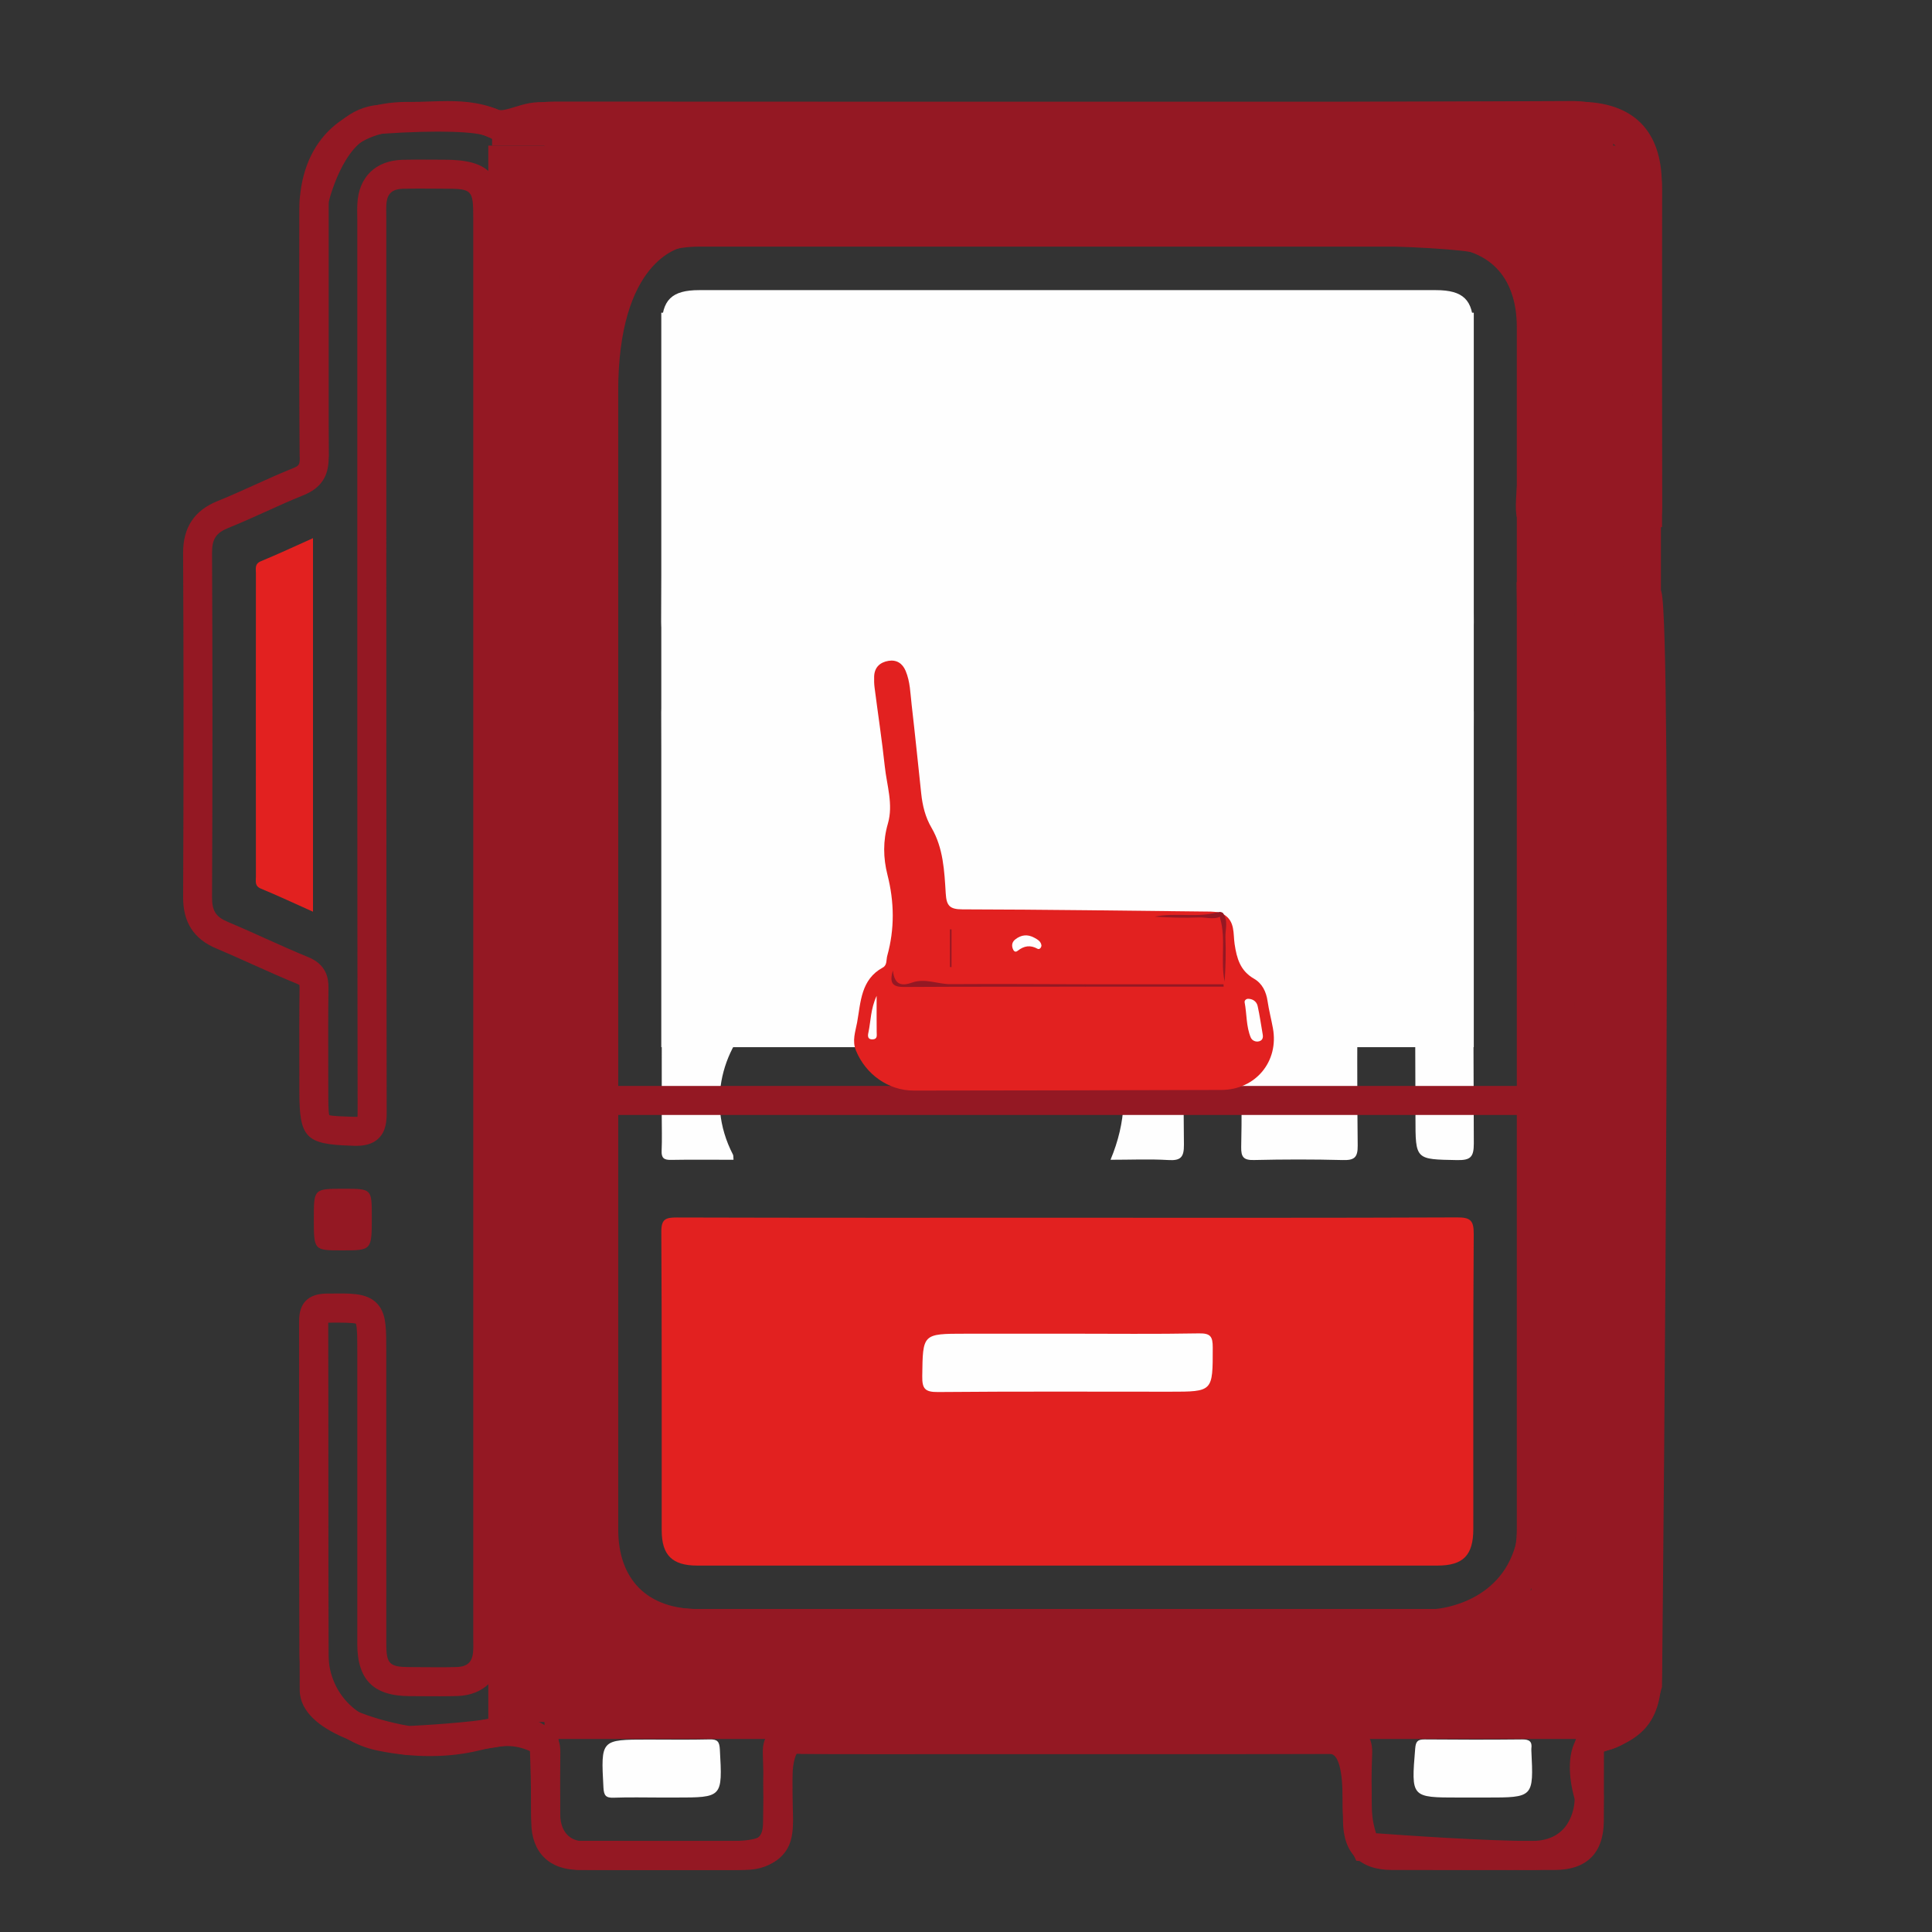 <?xml version="1.0" encoding="utf-8"?>
<!-- Generator: Adobe Illustrator 16.0.0, SVG Export Plug-In . SVG Version: 6.00 Build 0)  -->
<!DOCTYPE svg PUBLIC "-//W3C//DTD SVG 1.1//EN" "http://www.w3.org/Graphics/SVG/1.1/DTD/svg11.dtd">
<svg version="1.1" id="Ebene_1" xmlns="http://www.w3.org/2000/svg" xmlns:xlink="http://www.w3.org/1999/xlink" x="0px" y="0px"
	 width="70px" height="70px" viewBox="1398.983 2185.497 70 70" enable-background="new 1398.983 2185.497 70 70"
	 xml:space="preserve">
<rect x="1398.983" y="2185.497" width="70" height="70" fill="#333333" stroke="none"/>
<g>
	<rect x="1418.712" y="2189.741" fill-rule="evenodd" clip-rule="evenodd" fill="#941823" width="38.721" height="4.18"/>
	<rect x="1418.712" y="2244.323" fill-rule="evenodd" clip-rule="evenodd" fill="#941823" width="38.721" height="4.18"/>
	<rect x="1454.466" y="2206.654" fill-rule="evenodd" clip-rule="evenodd" fill="#941823" width="4.18" height="38.721"/>
	<rect x="1454.466" y="2190.772" fill-rule="evenodd" clip-rule="evenodd" fill="#941823" width="4.18" height="18.398"/>
	<rect x="1454.982" y="2192.068" fill-rule="evenodd" clip-rule="evenodd" fill="#941823" width="4.18" height="18.397"/>
	<rect x="1416.676" y="2190.772" fill-rule="evenodd" clip-rule="evenodd" fill="#941823" width="4.18" height="57.118"/>
	<path fill="#941823" d="M1422.968,2253.254c-1.012,0-2.023-0.002-3.035-0.008c-1.05-0.005-1.686-0.639-1.7-1.693
		c-0.011-0.778-0.01-1.596,0.001-2.574c0-0.003,0-0.007,0-0.011c-0.016-0.009-0.035-0.018-0.061-0.029
		c-0.273-0.122-0.535-0.18-0.823-0.18c-0.257,0-0.541,0.044-0.948,0.146c-1.136,0.285-2.424,0.291-3.746,0.017
		c-1.654-0.342-2.814-1.774-2.821-3.482c-0.009-2.109-0.009-4.254-0.009-6.327c0-1.917,0.001-3.834-0.006-5.752
		c-0.002-0.652,0.331-0.987,0.99-0.995h0.037c0.154-0.002,0.294-0.003,0.42-0.003c0.535,0,1.143,0,1.472,0.479
		c0.24,0.351,0.24,0.808,0.24,1.639v2.876c0,2.564-0.001,5.129,0.001,7.692c0,0.737,0.111,0.848,0.854,0.85
		c0.153,0.001,0.307,0.002,0.461,0.003c0.41,0.003,0.819,0.007,1.229-0.005c0.41-0.013,0.585-0.189,0.605-0.61
		c0.005-0.096,0.004-0.192,0.002-0.289l-0.001-0.145v-51.466c0-1.014-0.039-1.053-1.042-1.053c-0.153,0-0.307-0.002-0.46-0.003
		c-0.345-0.002-0.689-0.005-1.034,0.005c-0.421,0.013-0.593,0.182-0.613,0.601c-0.006,0.11-0.004,0.221-0.002,0.33
		c0,0.057,0.001,0.113,0.001,0.17v5.392c-0.001,8.84-0.001,17.98,0.013,26.971c0,0.313-0.021,0.671-0.284,0.934
		c-0.249,0.25-0.591,0.278-0.825,0.278c-0.029,0-0.06-0.001-0.091-0.001l-0.094-0.004c-1.643-0.05-1.87-0.289-1.87-1.972
		c0-0.338,0-0.676-0.001-1.014c-0.002-0.896-0.004-1.823,0.009-2.735c0-0.053-0.002-0.084-0.005-0.102
		c-0.013-0.008-0.036-0.02-0.072-0.035c-0.538-0.221-1.075-0.461-1.593-0.694c-0.44-0.198-0.896-0.403-1.347-0.593
		c-0.813-0.341-1.206-0.947-1.201-1.855c0.019-4.244,0.019-8.438-0.001-12.467c-0.004-0.932,0.405-1.551,1.254-1.891
		c0.442-0.178,0.89-0.381,1.322-0.576c0.446-0.203,0.909-0.411,1.377-0.6c0.245-0.098,0.276-0.127,0.273-0.41
		c-0.024-2.361-0.021-4.762-0.017-7.082l0.002-1.852c0.002-2.43,1.499-3.939,3.907-3.939l0.145,0.001
		c0.211,0,0.424-0.008,0.636-0.015c0.226-0.008,0.451-0.016,0.675-0.016c0.65,0,1.405,0.057,2.141,0.457
		c0.667-0.439,1.399-0.439,1.943-0.439c8.314,0.005,16.62,0.005,24.926,0.005h11.975c1.974,0,3.018,1.038,3.018,3.003v2.933
		c-0.002,2.847-0.003,5.79,0.011,8.685c0.001,0.295-0.019,0.631-0.269,0.881c-0.24,0.241-0.568,0.27-0.795,0.27l-0.145-0.003
		c-1.734-0.038-1.954-0.268-1.954-2.036l-0.001-2.51c-0.002-2.62-0.003-5.33,0.012-7.996c0.001-0.034,0-0.063,0-0.088
		c-0.019,0-0.039-0.001-0.062-0.001c-6.17,0.01-12.29,0.014-18.194,0.014c-6.237,0-12.441-0.005-18.439-0.015
		c-0.032,0-0.06,0-0.082,0.002c-0.002,0.033-0.002,0.077-0.002,0.134c0.009,7.351,0.009,14.824,0.008,22.052v4.667l0.001,4.831
		c0,7.13,0.001,14.504-0.014,21.756c0,0.066,0.002,0.115,0.005,0.149c0.03,0.003,0.072,0.005,0.127,0.005
		c6.07-0.01,12.313-0.015,18.56-0.015c5.861,0,11.898,0.005,17.944,0.013c0.065,0,0.113-0.002,0.148-0.005
		c0.002-0.032,0.004-0.075,0.004-0.132c-0.008-5.909-0.011-11.817-0.013-17.727c-0.003-6.776-0.007-13.784-0.02-20.676
		c0-0.34,0.036-0.725,0.308-0.996c0.259-0.26,0.608-0.293,0.883-0.293c0.045,0,0.092,0.001,0.142,0.003l0.099,0.004
		c1.527,0.057,1.738,0.288,1.738,1.899v38.009c0,1.709-0.533,2.474-2.098,2.963c-0.003,0.39-0.003,0.778-0.002,1.167
		c0.001,0.454,0.001,0.909-0.003,1.363c-0.011,1.146-0.624,1.755-1.774,1.757c-1.971,0.007-3.94,0.007-5.911,0
		c-1.145-0.003-1.754-0.614-1.764-1.767l-0.006-0.474c-0.007-0.644-0.015-1.308,0.015-1.968c-0.002,0-0.004,0-0.006,0
		c-2.69,0.009-5.309,0.011-7.516,0.011l-5.752-0.001c-0.578,0-1.154,0.001-1.732,0.001c-0.577,0.002-1.155,0.002-1.732,0.002
		c-1.3,0-2.297-0.005-3.236-0.015h-0.002c0.033,0.817,0.021,1.643,0.008,2.44v0.077c-0.017,1.055-0.653,1.687-1.704,1.692
		C1424.974,2253.252,1423.971,2253.254,1422.968,2253.254z M1417.35,2247.709c0.436,0,0.846,0.088,1.254,0.271
		c0.495,0.223,0.687,0.507,0.681,1.011c-0.012,0.969-0.012,1.778-0.001,2.546c0.007,0.49,0.172,0.656,0.654,0.659
		c2.012,0.009,4.023,0.009,6.034,0c0.484-0.003,0.65-0.168,0.658-0.656l0.001-0.078c0.012-0.785,0.024-1.597-0.008-2.387
		c-0.011-0.253,0.009-0.573,0.241-0.815c0.235-0.244,0.564-0.272,0.792-0.272h0.029c0.936,0.01,1.931,0.014,3.226,0.014
		c0.576,0,1.154-0.001,1.73-0.001c0.578-0.001,1.156-0.002,1.734-0.002l5.752,0.001c2.206,0,4.823-0.001,7.506-0.011
		c0.268,0,0.594,0.031,0.827,0.275c0.235,0.246,0.249,0.579,0.238,0.808c-0.028,0.635-0.021,1.29-0.013,1.923l0.004,0.478
		c0.006,0.567,0.159,0.724,0.717,0.726c1.969,0.006,3.938,0.006,5.905,0c0.565-0.001,0.722-0.156,0.728-0.717
		c0.004-0.45,0.003-0.901,0.003-1.352c-0.001-0.402-0.002-0.805,0.001-1.207c0.001-0.017-0.001-0.033-0.002-0.049
		c-0.025-0.456,0.184-0.752,0.619-0.879c1.218-0.355,1.48-0.711,1.48-1.997v-38.009c0-0.324,0-0.66-0.027-0.801
		c-0.127-0.027-0.418-0.039-0.7-0.049l-0.098-0.004c-0.1-0.004-0.185-0.001-0.229,0.004c-0.006,0.043-0.012,0.114-0.012,0.23
		c0.012,6.893,0.015,13.9,0.018,20.678c0.002,5.908,0.005,11.816,0.014,17.725c0,0.306-0.033,0.652-0.285,0.905
		c-0.249,0.249-0.587,0.284-0.914,0.284c-6.051-0.009-12.087-0.013-17.948-0.013c-6.245,0-12.488,0.005-18.554,0.015
		c-0.31,0-0.654-0.035-0.905-0.286c-0.25-0.251-0.283-0.591-0.282-0.921c0.015-7.251,0.013-14.624,0.012-21.754v-4.831v-4.667
		c0.001-7.227,0.001-14.7-0.008-22.05c0-0.251-0.001-0.631,0.274-0.906c0.249-0.25,0.589-0.282,0.857-0.282
		c6.002,0.01,12.205,0.016,18.442,0.016c5.903,0,12.023-0.005,18.19-0.014c0.271,0,0.608,0.031,0.85,0.275
		c0.271,0.271,0.269,0.66,0.267,0.87c-0.016,2.662-0.014,5.37-0.012,7.989l0.001,2.51c0,0.389,0,0.79,0.04,0.928
		c0.134,0.042,0.516,0.05,0.888,0.059l0.12,0.002c0.004,0,0.008,0,0.012,0c0.001-0.025,0.001-0.057,0.001-0.095
		c-0.014-2.896-0.012-5.842-0.012-8.689l0.001-2.932c0-1.405-0.552-1.953-1.967-1.953H1444.2c-8.306,0-16.611-0.001-24.918-0.004
		c-0.604,0-1.055,0.021-1.432,0.306c-0.098,0.074-0.262,0.198-0.504,0.198c-0.134,0-0.263-0.039-0.383-0.115
		c-0.567-0.358-1.188-0.407-1.773-0.407c-0.212,0-0.426,0.008-0.639,0.014c-0.225,0.009-0.448,0.016-0.672,0.016h-0.145
		c-1.814,0-2.855,1.053-2.856,2.89l-0.003,1.853c-0.003,2.317-0.008,4.714,0.017,7.069c0.008,0.704-0.28,1.136-0.933,1.396
		c-0.447,0.179-0.898,0.383-1.334,0.581c-0.443,0.2-0.9,0.407-1.364,0.593c-0.453,0.183-0.597,0.403-0.595,0.912
		c0.02,4.032,0.02,8.229,0,12.478c-0.002,0.483,0.139,0.705,0.558,0.881c0.463,0.194,0.925,0.402,1.371,0.604
		c0.511,0.229,1.038,0.467,1.562,0.681c0.662,0.272,0.732,0.771,0.728,1.123c-0.013,0.904-0.011,1.826-0.009,2.718
		c0.002,0.34,0.002,0.678,0.002,1.017c0,0.357,0,0.727,0.034,0.865c0.132,0.036,0.479,0.047,0.817,0.058l0.094,0.002
		c0.043,0.002,0.084,0.002,0.113,0c0.002-0.037,0.004-0.088,0.004-0.159c-0.014-8.991-0.014-18.132-0.012-26.972v-5.392
		c0-0.052-0.001-0.104-0.002-0.157c-0.002-0.126-0.003-0.258,0.004-0.394c0.047-0.973,0.656-1.571,1.631-1.6
		c0.357-0.01,0.715-0.008,1.073-0.005c0.151,0,0.301,0.002,0.452,0.002c1.584,0,2.093,0.512,2.093,2.104v51.466l0.001,0.133
		c0.001,0.118,0.003,0.235-0.004,0.352c-0.047,0.965-0.669,1.581-1.623,1.608c-0.422,0.013-0.845,0.01-1.268,0.007
		c-0.152-0.001-0.305-0.003-0.456-0.003c-1.314-0.004-1.9-0.59-1.901-1.899c-0.001-2.563-0.001-5.129,0-7.693v-2.876
		c0-0.437,0-0.886-0.049-1.026c-0.113-0.036-0.471-0.044-1.011-0.037c0.007,1.898,0.007,3.797,0.007,5.696
		c0,2.072,0,4.216,0.009,6.323c0.005,1.206,0.821,2.218,1.983,2.458c1.166,0.241,2.295,0.239,3.277-0.007
		C1416.495,2247.798,1416.912,2247.709,1417.35,2247.709z"/>
	<path fill="#941823" d="M1437.626,2244.848c-4.444,0-8.888,0-13.332-0.001c-2.443-0.001-3.962-1.512-3.963-3.943
		c-0.001-5.282-0.001-10.563-0.001-15.845v-11.856c0-5.269,0-10.536,0.001-15.804c0-2.515,1.504-4.017,4.022-4.017l13.289-0.001
		l13.352,0.001c2.465,0.001,3.996,1.524,3.996,3.976c0.001,14.502,0.001,29.004,0,43.506c0,2.457-1.528,3.983-3.989,3.983
		L1437.626,2244.848z M1437.643,2194.432h-13.289c-1.944,0.001-2.972,1.026-2.972,2.967c-0.001,5.268-0.001,10.535,0,15.804
		l-0.001,11.856c0,5.281,0,10.563,0.001,15.844c0,1.839,1.063,2.894,2.913,2.895c4.443,0,8.887,0,13.331,0h13.375
		c1.896,0,2.939-1.043,2.939-2.934c0-14.502,0-29.004,0-43.506c0-1.886-1.047-2.925-2.946-2.925L1437.643,2194.432z"/>
	<path fill-rule="evenodd" clip-rule="evenodd" fill="#941823" d="M1410.353,2229.649c0-1.081,0-1.081,1.085-1.081
		c1.016,0,1.016,0,1.016,1.019c0,1.214,0,1.214-1.085,1.214C1410.353,2230.8,1410.353,2230.8,1410.353,2229.649z"/>
	<path fill-rule="evenodd" clip-rule="evenodd" fill="#E22120" d="M1410.323,2204.996c0,4.538,0,8.996,0,13.534
		c-0.664-0.297-1.27-0.581-1.886-0.836c-0.233-0.096-0.182-0.268-0.182-0.43c-0.003-3.668-0.003-7.336,0-11.005
		c0-0.162-0.05-0.333,0.183-0.429C1409.055,2205.576,1409.66,2205.292,1410.323,2204.996z"/>
	<path fill-rule="evenodd" clip-rule="evenodd" fill="#FEFEFE" d="M1422.925,2250.625c-0.568,0-1.138-0.015-1.705,0.006
		c-0.287,0.011-0.357-0.08-0.373-0.366c-0.094-1.741-0.103-1.74,1.616-1.74c0.743,0,1.487,0.012,2.23-0.006
		c0.286-0.008,0.357,0.08,0.372,0.365c0.095,1.741,0.104,1.741-1.616,1.741C1423.275,2250.625,1423.1,2250.625,1422.925,2250.625z"
		/>
	<path fill-rule="evenodd" clip-rule="evenodd" fill="#FEFEFE" d="M1452.365,2250.625c-0.175,0-0.35,0-0.524,0
		c-1.737,0-1.729,0-1.583-1.773c0.021-0.252,0.083-0.335,0.338-0.332c1.181,0.011,2.361,0.012,3.543,0
		c0.257-0.003,0.364,0.079,0.328,0.334c-0.002,0.021-0.001,0.044,0,0.066c0.083,1.705,0.083,1.705-1.642,1.705
		C1452.671,2250.625,1452.518,2250.625,1452.365,2250.625z"/>
	<path fill-rule="evenodd" clip-rule="evenodd" fill="#FEFEFE" d="M1423.556,2208.624c-0.473,0.002-0.617-0.087-0.613-0.595
		c0.026-3.564,0.013-7.128,0.016-10.692c0-0.973,0.363-1.328,1.355-1.328c8.898-0.001,17.799-0.001,26.697,0
		c0.989,0,1.354,0.356,1.354,1.331c0.002,3.563-0.012,7.128,0.016,10.691c0.004,0.514-0.149,0.594-0.617,0.592
		c-4.723-0.018-9.445-0.011-14.168-0.011C1432.915,2208.612,1428.236,2208.604,1423.556,2208.624"/>
	<path fill-rule="evenodd" clip-rule="evenodd" fill="#FEFEFE" d="M1439.219,2227.518c1.147-2.73,0.153-5.262-2.326-6.079
		c-1.546-0.51-2.929-0.167-4.147,0.887c-0.201,0.175-0.301,0.348-0.618,0.071c-1.677-1.466-3.736-1.578-5.396-0.353
		c-1.433,1.059-2.255,3.239-1.192,5.287c0.018,0.034,0.01,0.081,0.02,0.187c-0.762,0-1.518-0.01-2.271,0.004
		c-0.256,0.005-0.346-0.076-0.334-0.333c0.018-0.415,0.004-0.832,0.004-1.247c0-4.88,0.009-9.759-0.012-14.639
		c-0.003-0.492,0.116-0.604,0.605-0.604c9.407,0.017,18.816,0.017,28.226,0c0.495,0,0.604,0.12,0.603,0.606
		c-0.02,5.208-0.021,10.415,0.001,15.623c0.001,0.498-0.125,0.61-0.608,0.601c-1.506-0.028-1.506-0.006-1.506-1.528
		c0-1.663-0.024-3.326,0.011-4.988c0.017-0.745-0.089-1.428-0.497-2.058c-0.479-0.74-0.633-1.547-0.576-2.428
		c0.055-0.828,0.02-1.662,0.01-2.494c-0.008-0.816-0.395-1.212-1.201-1.218c-1.291-0.01-2.582-0.009-3.873-0.001
		c-0.845,0.006-1.216,0.396-1.224,1.262c-0.006,0.547-0.042,1.098,0.007,1.641c0.121,1.365-0.083,2.642-0.861,3.799
		c-0.189,0.282-0.201,0.612-0.201,0.947c0.007,2.166-0.012,4.332,0.016,6.498c0.006,0.467-0.116,0.596-0.574,0.566
		C1440.627,2227.487,1439.95,2227.518,1439.219,2227.518z"/>
	<path fill-rule="evenodd" clip-rule="evenodd" fill="#E22120" d="M1437.732,2229.618c4.68,0,9.359,0.008,14.038-0.012
		c0.479-0.002,0.612,0.099,0.609,0.599c-0.025,3.563-0.013,7.128-0.015,10.692c-0.001,0.949-0.365,1.323-1.295,1.324
		c-8.943,0.002-17.886,0.002-26.829,0c-0.899-0.001-1.281-0.378-1.282-1.27c-0.004-3.607,0.008-7.216-0.014-10.823
		c-0.003-0.458,0.154-0.52,0.554-0.519C1428.242,2229.623,1432.988,2229.618,1437.732,2229.618z"/>
	<path fill-rule="evenodd" clip-rule="evenodd" fill="#FEFEFE" d="M1443.963,2223.909c0-0.481,0.035-0.965-0.007-1.442
		c-0.118-1.339,0.085-2.595,0.847-3.732c0.174-0.259,0.223-0.56,0.214-0.876c-0.014-0.48-0.02-0.962,0.001-1.441
		c0.022-0.493-0.228-1.239,0.107-1.419c0.46-0.247,1.144-0.068,1.73-0.087c0.267-0.009,0.263,0.151,0.26,0.336
		c-0.005,0.307,0.022,0.615-0.006,0.918c-0.128,1.406,0.075,2.732,0.895,3.923c0.153,0.224,0.165,0.483,0.163,0.751
		c-0.006,2.054-0.018,4.107,0.008,6.161c0.006,0.442-0.129,0.539-0.544,0.527c-1.069-0.028-2.142-0.026-3.212-0.001
		c-0.375,0.01-0.473-0.105-0.465-0.472C1443.979,2226.006,1443.963,2224.957,1443.963,2223.909z"/>
	<path fill-rule="evenodd" clip-rule="evenodd" d="M1437.704,2201.259c-0.919,0-1.838-0.012-2.756,0.007
		c-0.324,0.007-0.44-0.062-0.449-0.423c-0.038-1.685-0.053-1.685,1.609-1.685c1.422,0,2.844,0.009,4.266-0.006
		c0.324-0.004,0.44,0.062,0.449,0.423c0.038,1.684,0.053,1.684-1.61,1.684C1438.71,2201.259,1438.207,2201.259,1437.704,2201.259z"
		/>
	<path fill-rule="evenodd" clip-rule="evenodd" fill="#FEFEFE" d="M1437.7,2233.819c1.574,0,3.15,0.018,4.725-0.011
		c0.417-0.007,0.498,0.114,0.498,0.51c0,1.603,0.015,1.603-1.56,1.603c-2.801,0-5.601-0.013-8.4,0.012
		c-0.469,0.004-0.571-0.124-0.565-0.576c0.021-1.536,0.002-1.537,1.562-1.537C1435.205,2233.819,1436.453,2233.819,1437.7,2233.819z
		"/>
	<path fill="#941823" d="M1425.452,2253.254c-2.218,0-5.519-0.008-5.519-0.008l-0.046-0.002c-0.572-0.052-1.655-0.543-1.658-2.028
		c-0.002-1.029-0.031-1.921-0.046-2.307c-0.14-0.103-0.448-0.252-0.985-0.148c-1.151,0.222-3.3,0.32-3.391,0.324l-0.054,0.003
		l-0.054-0.009c-0.902-0.146-3.848-0.747-3.857-2.353c-0.008-1.273-0.023-13.247-0.023-13.368l1.05-0.001
		c0,0.12,0.016,12.092,0.023,13.362c0.004,0.476,1.534,1.08,2.921,1.313c0.342-0.017,2.206-0.115,3.187-0.304
		c1.149-0.223,1.878,0.302,2.126,0.646l0.092,0.127l0.008,0.156c0,0.012,0.051,1.161,0.054,2.555
		c0.002,0.842,0.56,0.966,0.686,0.982c0.325,0,3.39,0.007,5.487,0.007c0.804,0,1.043-0.124,1.114-0.197
		c0.126-0.132,0.11-0.565,0.091-1.067c-0.012-0.298-0.024-0.636-0.016-1.02c0.023-0.983,0.266-1.592,0.739-1.861
		c0.308-0.175,0.641-0.153,0.884-0.065c1.494,0,17.895,0.001,18.897,0.001c1.513,0.001,1.52,1.918,1.522,2.839l0.001,0.145
		c0.003,0.385,0.084,0.723,0.155,0.943c0.986,0.072,3.939,0.279,5.63,0.279c0.008,0,0.015,0,0.021,0
		c1.355-0.001,1.529-1.13,1.548-1.504c-0.1-0.344-0.371-1.443,0.053-2.172c0.191-0.331,0.497-0.548,0.884-0.626
		c0.655-0.133,1.06-1.041,1.177-1.426c0.154-15.143,0.285-38.037,0.019-39.234c-0.002-0.005-0.014-0.042-0.101-0.089
		c-0.525-0.281-1.996-0.058-3.072,0.228c0.067,3.854,0.531,31.399-0.019,34.083c-0.519,2.529-2.81,3.321-3.949,3.387l-0.03,0.001
		c0,0.001-23.623,0.001-26.707,0c-2.789-0.001-3.808-1.659-3.956-2.537l-0.008-0.088c0,0,0-37.05,0.001-42.535
		c0-5.893,3.238-6.288,3.376-6.303l0.044-0.003c1.02-0.016,25.01-0.399,28.713,0.215c3.305,0.548,2.833,6.037,2.58,8.985
		c-0.043,0.485-0.089,1.024-0.088,1.285c0.436,0.118,1.795,0.048,3.195-0.163c-0.002-1.863-0.008-9.002,0.001-11.313
		c0.01-2.138-2.066-2.18-2.154-2.181c-6.115,0.028-36.692,0.162-37.373,0.049c-0.188-0.031-0.428,0.043-0.681,0.12
		c-0.388,0.12-0.87,0.269-1.351,0.049c-0.327-0.149-1.635-0.232-3.817-0.08c-1.228,0.086-1.796,2.124-1.884,2.466v9.243h-1.05
		v-9.361l0.012-0.054c0.027-0.131,0.707-3.192,2.848-3.342c1.564-0.109,3.584-0.168,4.327,0.172c0.118,0.054,0.354-0.02,0.605-0.097
		c0.322-0.099,0.722-0.222,1.151-0.154c1.006,0.085,27.188-0.015,37.214-0.062c1.117,0.01,3.214,0.698,3.203,3.235
		c-0.011,2.652-0.001,11.665,0,11.757v0.442l-0.437,0.075c-4.313,0.74-4.664-0.044-4.78-0.303c-0.12-0.27-0.094-0.665,0.011-1.874
		c0.208-2.425,0.642-7.471-1.704-7.859c-3.554-0.589-27.495-0.217-28.494-0.2c-0.215,0.035-2.417,0.517-2.417,5.255
		c-0.001,5.362-0.001,40.882-0.001,42.479c0.06,0.236,0.516,1.63,2.913,1.631c3.035,0,25.951,0,26.689,0
		c0.207-0.017,2.496-0.248,2.969-2.549c0.443-2.17,0.187-23.357-0.012-34.258l-0.007-0.396l0.379-0.116
		c0.503-0.153,3.071-0.887,4.253-0.256c0.309,0.164,0.521,0.414,0.615,0.723c0.393,1.295,0.087,33.221,0.022,39.607l-0.001,0.066
		l-0.017,0.063c-0.021,0.08-0.53,1.947-1.999,2.245c-0.107,0.022-0.152,0.065-0.186,0.123c-0.175,0.299-0.066,1.005,0.066,1.41
		l0.025,0.079l0.001,0.083c0,0.048-0.007,1.166-0.772,1.934c-0.458,0.46-1.073,0.693-1.827,0.694c-0.009,0-0.016,0-0.023,0
		c-2.082,0-5.882-0.295-6.042-0.307l-0.301-0.024l-0.131-0.271c-0.015-0.029-0.354-0.74-0.362-1.664v-0.148
		c-0.002-0.536-0.007-1.792-0.474-1.793c-1.05,0-19.006-0.001-19.006-0.001h-0.163l-0.087-0.062
		c-0.004-0.002-0.008-0.002-0.012-0.004c-0.035,0.038-0.185,0.24-0.202,0.967c-0.008,0.353,0.005,0.672,0.015,0.955
		c0.03,0.772,0.054,1.382-0.383,1.835C1426.973,2253.098,1426.413,2253.254,1425.452,2253.254z"/>
	<rect x="1416.812" y="2189.95" fill-rule="evenodd" clip-rule="evenodd" fill="#941823" width="2.98" height="0.822"/>
	<rect x="1419.267" y="2192.859" fill-rule="evenodd" clip-rule="evenodd" fill="#941823" width="3.035" height="2.626"/>
	<rect x="1453.348" y="2193.5" fill-rule="evenodd" clip-rule="evenodd" fill="#941823" width="1.634" height="1.692"/>
	<rect x="1419.616" y="2243.105" fill-rule="evenodd" clip-rule="evenodd" fill="#941823" width="2.451" height="1.868"/>
	<rect x="1452.881" y="2243.105" fill-rule="evenodd" clip-rule="evenodd" fill="#941823" width="2.451" height="1.868"/>
	<rect x="1456.207" y="2244.973" fill-rule="evenodd" clip-rule="evenodd" fill="#941823" width="2.451" height="2.917"/>
</g>
<rect x="1422.943" y="2196.827" fill-rule="evenodd" clip-rule="evenodd" fill="#FEFEFE" width="29.438" height="26.611"/>
<rect x="1420.815" y="2224.843" fill="#941823" width="33.651" height="1.051"/>
<g>
	<path fill-rule="evenodd" clip-rule="evenodd" fill="#E22120" d="M1443.32,2218.627c0.419,0.249,0.339,0.703,0.395,1.072
		c0.078,0.524,0.204,0.97,0.698,1.255c0.302,0.174,0.446,0.47,0.497,0.819c0.048,0.325,0.132,0.646,0.192,0.972
		c0.226,1.209-0.626,2.239-1.868,2.243c-3.713,0.012-7.426,0.019-11.139,0.023c-0.922,0.002-1.745-0.588-2.098-1.447
		c-0.148-0.361-0.02-0.688,0.041-1.022c0.134-0.742,0.133-1.554,0.932-1.99c0.161-0.088,0.119-0.279,0.16-0.425
		c0.271-0.975,0.257-1.95,0.008-2.931c-0.157-0.616-0.166-1.236,0.015-1.858c0.202-0.697-0.039-1.383-0.112-2.07
		c-0.102-0.951-0.247-1.898-0.369-2.848c-0.019-0.139-0.021-0.279-0.017-0.418c0.014-0.33,0.214-0.509,0.519-0.561
		c0.295-0.049,0.509,0.093,0.622,0.363c0.165,0.392,0.17,0.816,0.218,1.229c0.124,1.072,0.232,2.147,0.347,3.221
		c0.047,0.436,0.148,0.852,0.374,1.237c0.427,0.733,0.464,1.564,0.514,2.377c0.027,0.439,0.136,0.576,0.603,0.577
		c2.998,0.006,5.995,0.05,8.993,0.081c0.087,0.001,0.174,0.014,0.26,0.02c0.008,0.083-0.034,0.135-0.111,0.136
		c-0.688,0.007-1.375,0.019-1.826,0.003C1441.726,2218.651,1442.526,2218.77,1443.32,2218.627z"/>
	<path fill-rule="evenodd" clip-rule="evenodd" fill="#941823" d="M1443.32,2218.627c-0.274,0.235-0.6,0.099-0.899,0.111
		c-0.534,0.022-1.069,0.006-1.605-0.029c0.757-0.159,1.537,0.055,2.288-0.162C1443.193,2218.529,1443.273,2218.532,1443.32,2218.627
		z"/>
	<path fill-rule="evenodd" clip-rule="evenodd" fill="#941823" d="M1443.273,2218.56c0.233,0.274,0.098,0.601,0.11,0.9
		c0.022,0.534,0.007,1.069-0.029,1.604c-0.159-0.757,0.055-1.536-0.161-2.288C1443.173,2218.688,1443.177,2218.608,1443.273,2218.56
		z"/>
	<path fill-rule="evenodd" clip-rule="evenodd" fill="#941823" d="M1438.29,2221.246c-2.18,0.003-4.359-0.002-6.538,0.011
		c-0.386,0.003-0.569-0.1-0.417-0.599c0.055,0.543,0.335,0.569,0.698,0.439c0.47-0.168,0.926,0.062,1.392,0.058
		c1.621-0.011,3.243,0,4.865,0.004c0.037,0.02,0.05,0.039,0.037,0.059C1438.316,2221.237,1438.302,2221.246,1438.29,2221.246z"/>
	<path fill-rule="evenodd" clip-rule="evenodd" fill="#FEFEFE" d="M1444.733,2222.974c0.021,0.113-0.002,0.212-0.123,0.249
		c-0.134,0.039-0.265-0.029-0.31-0.135c-0.169-0.404-0.14-0.849-0.221-1.271c-0.015-0.076,0.06-0.134,0.13-0.132
		c0.175,0.005,0.307,0.104,0.342,0.268C1444.626,2222.29,1444.673,2222.633,1444.733,2222.974z"/>
	<path fill-rule="evenodd" clip-rule="evenodd" fill="#FEFEFE" d="M1436.717,2219.759c-0.011,0.09-0.081,0.147-0.141,0.114
		c-0.262-0.145-0.49-0.109-0.719,0.072c-0.097,0.078-0.155,0.002-0.185-0.09c-0.042-0.131-0.006-0.242,0.101-0.325
		c0.213-0.166,0.44-0.189,0.681-0.06C1436.575,2219.538,1436.702,2219.602,1436.717,2219.759z"/>
	<path fill-rule="evenodd" clip-rule="evenodd" fill="#FEFEFE" d="M1430.745,2221.579c0,0.506-0.002,0.907,0.002,1.309
		c0.001,0.121,0.036,0.258-0.146,0.268c-0.186,0.008-0.182-0.128-0.154-0.248
		C1430.536,2222.498,1430.522,2222.063,1430.745,2221.579z"/>
	<path fill-rule="evenodd" clip-rule="evenodd" fill="#941823" d="M1438.29,2221.246c0.009-0.028,0.009-0.058,0-0.087
		c1.675,0,3.349,0,5.023,0c0.002,0.029,0.005,0.059,0.006,0.087C1441.644,2221.246,1439.967,2221.246,1438.29,2221.246z"/>
	<path fill-rule="evenodd" clip-rule="evenodd" fill="#941823" d="M1433.458,2219.169c0,0.456,0,0.911,0,1.368
		c-0.019,0-0.037,0-0.057,0c0-0.456,0-0.912,0-1.368C1433.421,2219.169,1433.44,2219.169,1433.458,2219.169z"/>
</g>
</svg>
